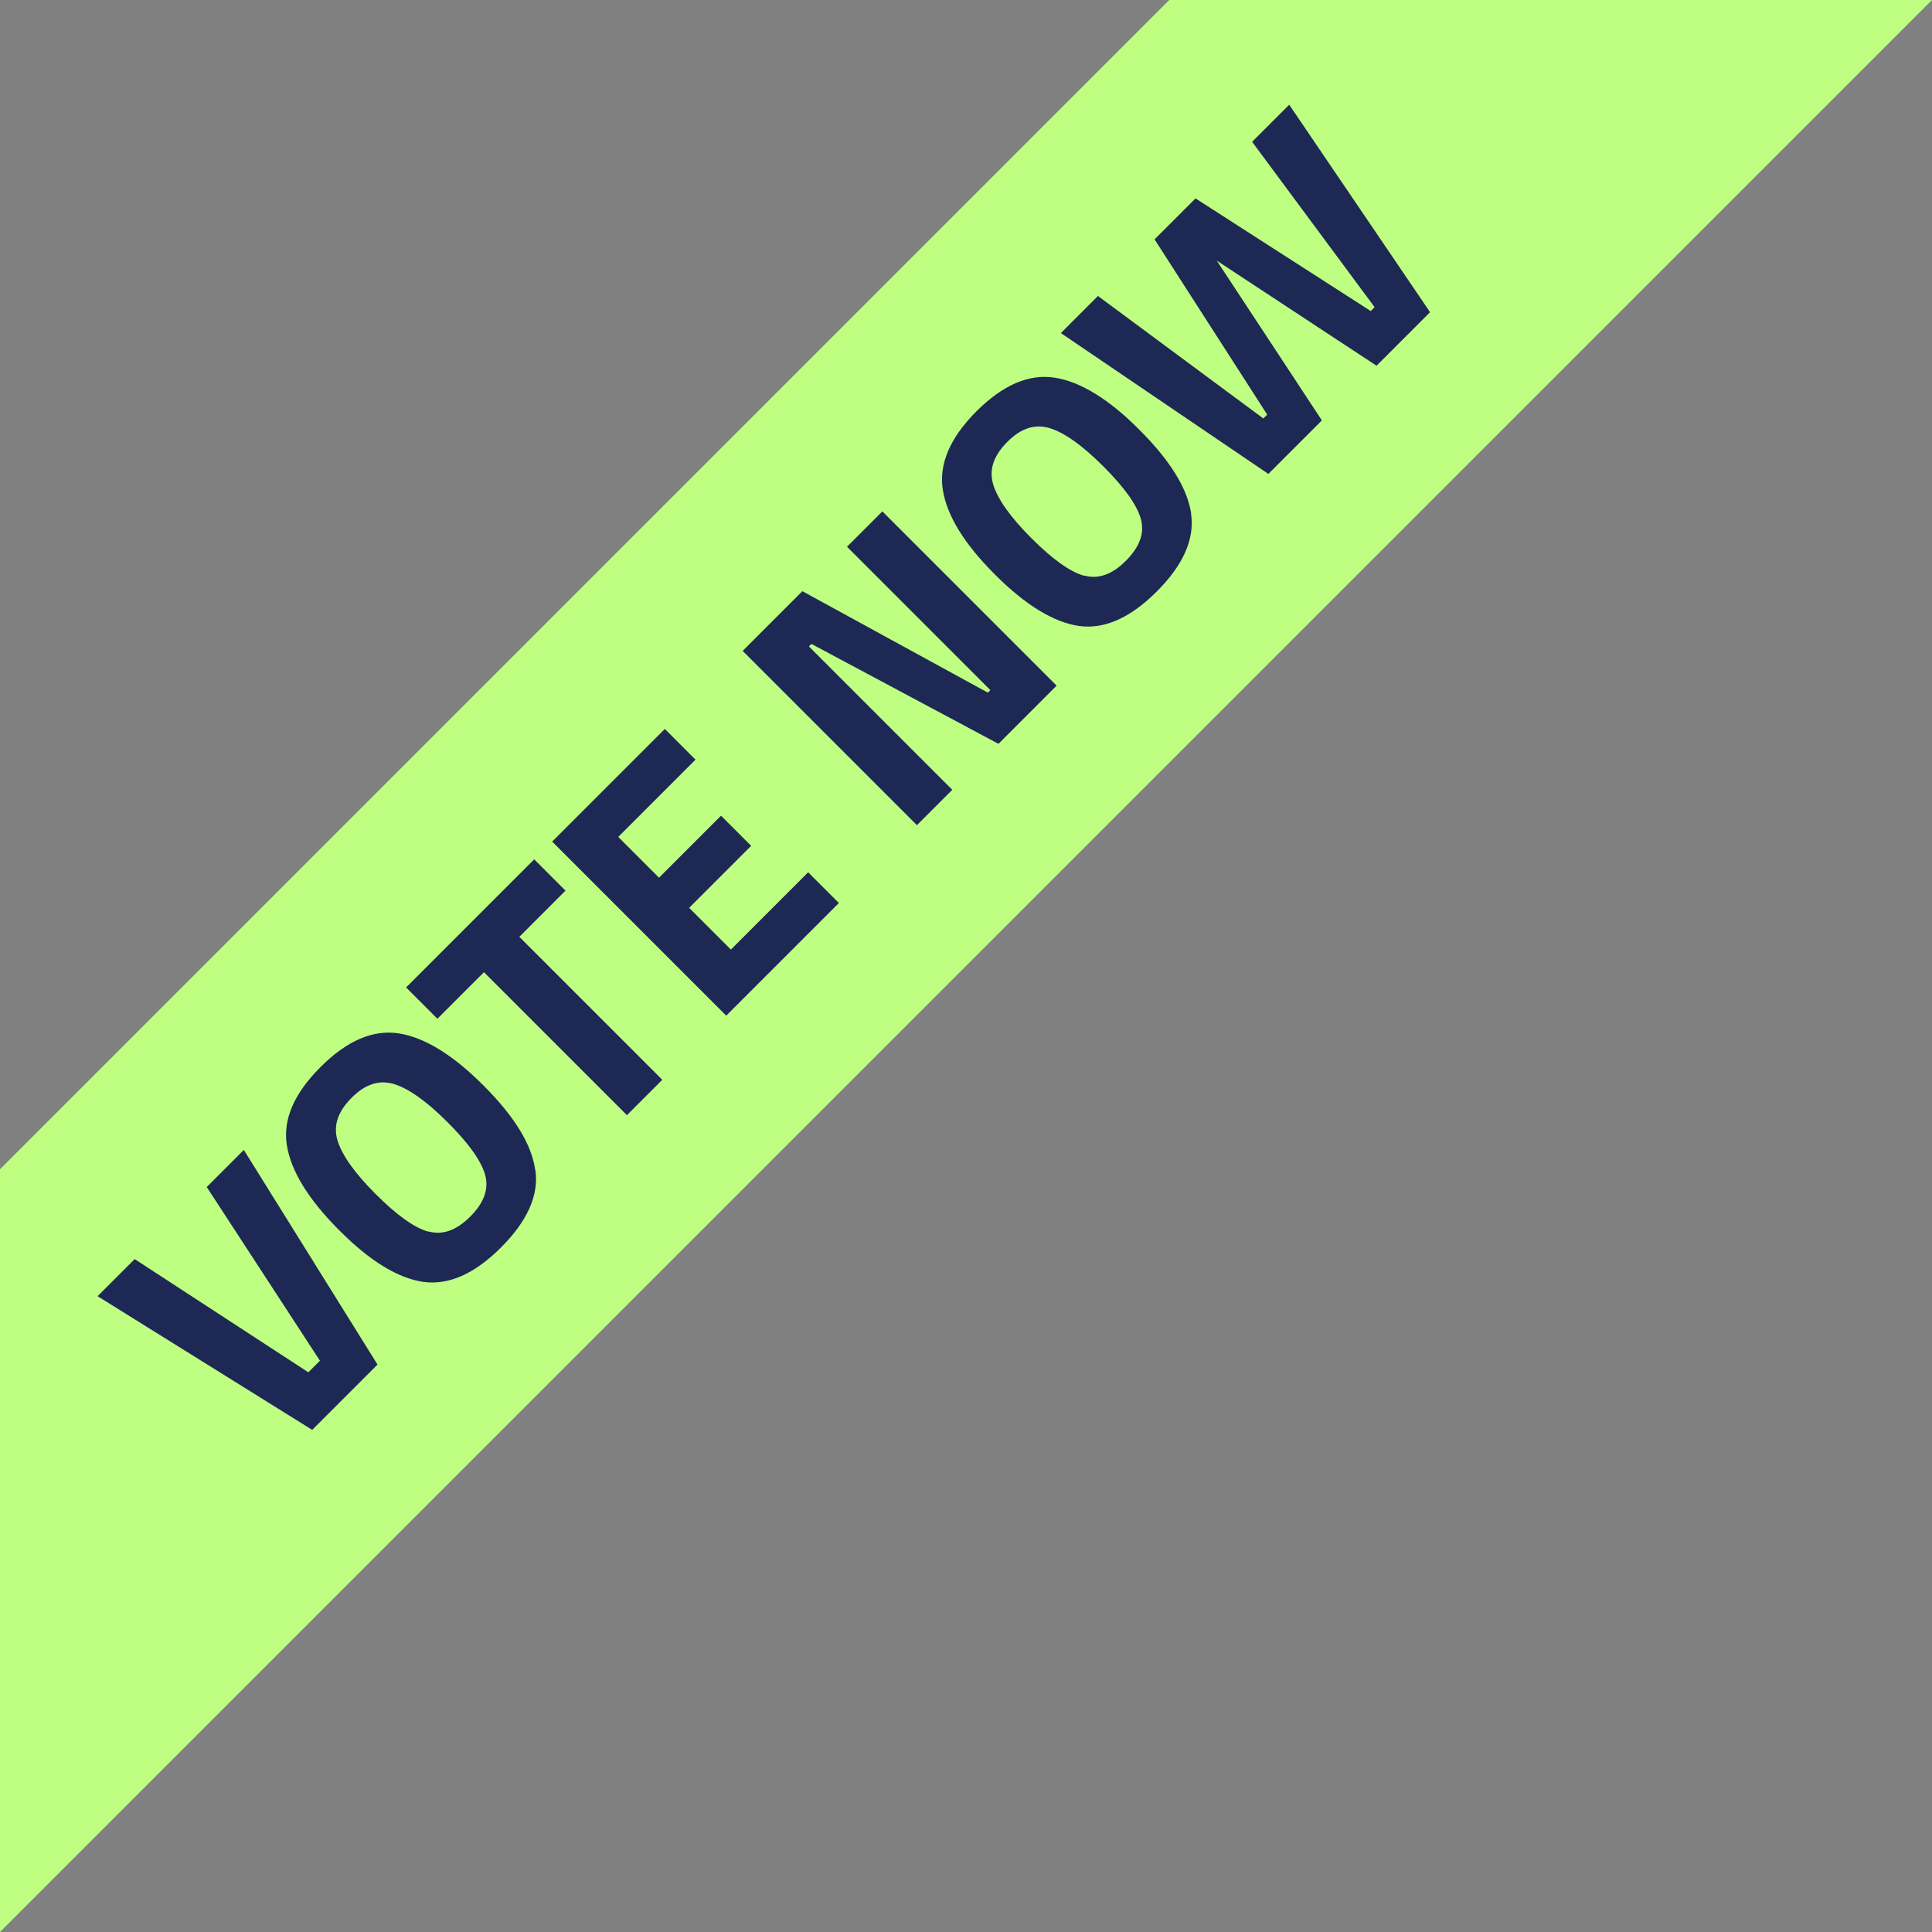 <?xml version="1.0" encoding="UTF-8"?>
<svg id="a" data-name="Ebene 1" xmlns="http://www.w3.org/2000/svg" xmlns:xlink="http://www.w3.org/1999/xlink" viewBox="0 0 100 100">
  <rect x="0" y="0" width="100" height="100" fill="#808080" stroke="none"/>
  <defs>
    <style>
      .c {
        fill: none;
      }

      .c, .d, .e {
        stroke-width: 0px;
      }

      .f {
        clip-path: url(#b);
      }

      .d {
        fill: #1e2855;
      }

      .e {
        fill: #beff82;
      }
    </style>
    <clipPath id="b">
      <rect class="c" y="0" width="100" height="100"/>
    </clipPath>
  </defs>
  <g class="f">
    <path class="e" d="M60.52,0L0,60.52v39.48L100,0h-39.48Z"/>
  </g>
  <g>
    <path class="d" d="M10.7,61.44l1.92-1.92,6.92,11.11-3.38,3.38-11.11-6.92,1.92-1.92,8.99,5.86.6-.6-5.86-8.99Z"/>
    <path class="d" d="M27.71,60.55c.19,1.31-.41,2.65-1.78,4.02s-2.71,1.96-4.02,1.78c-1.31-.19-2.76-1.07-4.35-2.67-1.59-1.59-2.49-3.05-2.71-4.39s.37-2.69,1.74-4.06,2.72-1.95,4.06-1.74c1.33.21,2.8,1.11,4.39,2.71,1.59,1.59,2.48,3.04,2.66,4.35ZM22.18,63.74c.72.2,1.44-.05,2.16-.77s.97-1.44.77-2.16c-.2-.72-.85-1.63-1.94-2.72s-2.02-1.75-2.78-1.98c-.76-.23-1.49,0-2.2.72s-.95,1.44-.72,2.2c.23.76.89,1.69,1.98,2.78,1.09,1.09,2,1.74,2.72,1.94Z"/>
    <path class="d" d="M22.64,52.73l-1.62-1.62,6.63-6.63,1.62,1.62-2.39,2.39,7.4,7.4-1.83,1.83-7.4-7.4-2.41,2.41Z"/>
    <path class="d" d="M37.6,52.58l-9.02-9.02,5.83-5.83,1.59,1.59-4,4,2.11,2.11,3.21-3.21,1.56,1.56-3.21,3.21,2.16,2.16,4-4,1.59,1.59-5.83,5.83Z"/>
    <path class="d" d="M47.46,42.71l-9.02-9.02,3.09-3.09,9.6,5.25.13-.13-7.42-7.42,1.83-1.83,9.02,9.02-3.01,3.01-9.68-5.17-.13.13,7.42,7.42-1.83,1.83Z"/>
    <path class="d" d="M61.65,26.6c.19,1.31-.41,2.65-1.78,4.02s-2.71,1.96-4.02,1.78c-1.31-.19-2.76-1.07-4.35-2.66-1.59-1.59-2.49-3.05-2.7-4.39-.21-1.33.37-2.69,1.74-4.06s2.72-1.95,4.06-1.74c1.33.21,2.8,1.11,4.39,2.71,1.59,1.59,2.48,3.04,2.67,4.35ZM56.12,29.79c.72.2,1.45-.05,2.16-.77.72-.72.97-1.44.77-2.16-.2-.72-.85-1.63-1.94-2.72-1.09-1.09-2.02-1.75-2.78-1.98-.76-.23-1.49,0-2.2.72s-.95,1.44-.72,2.2.89,1.69,1.98,2.78c1.09,1.09,2,1.74,2.72,1.94Z"/>
    <path class="d" d="M54.91,17.24l1.92-1.92,8.56,6.34.2-.2-5.83-9.07,2.12-2.12,9.07,5.83.2-.2-6.34-8.56,1.92-1.92,7.29,10.74-2.77,2.77-8.27-5.44,5.44,8.27-2.77,2.77-10.74-7.29Z"/>
  </g>
</svg>